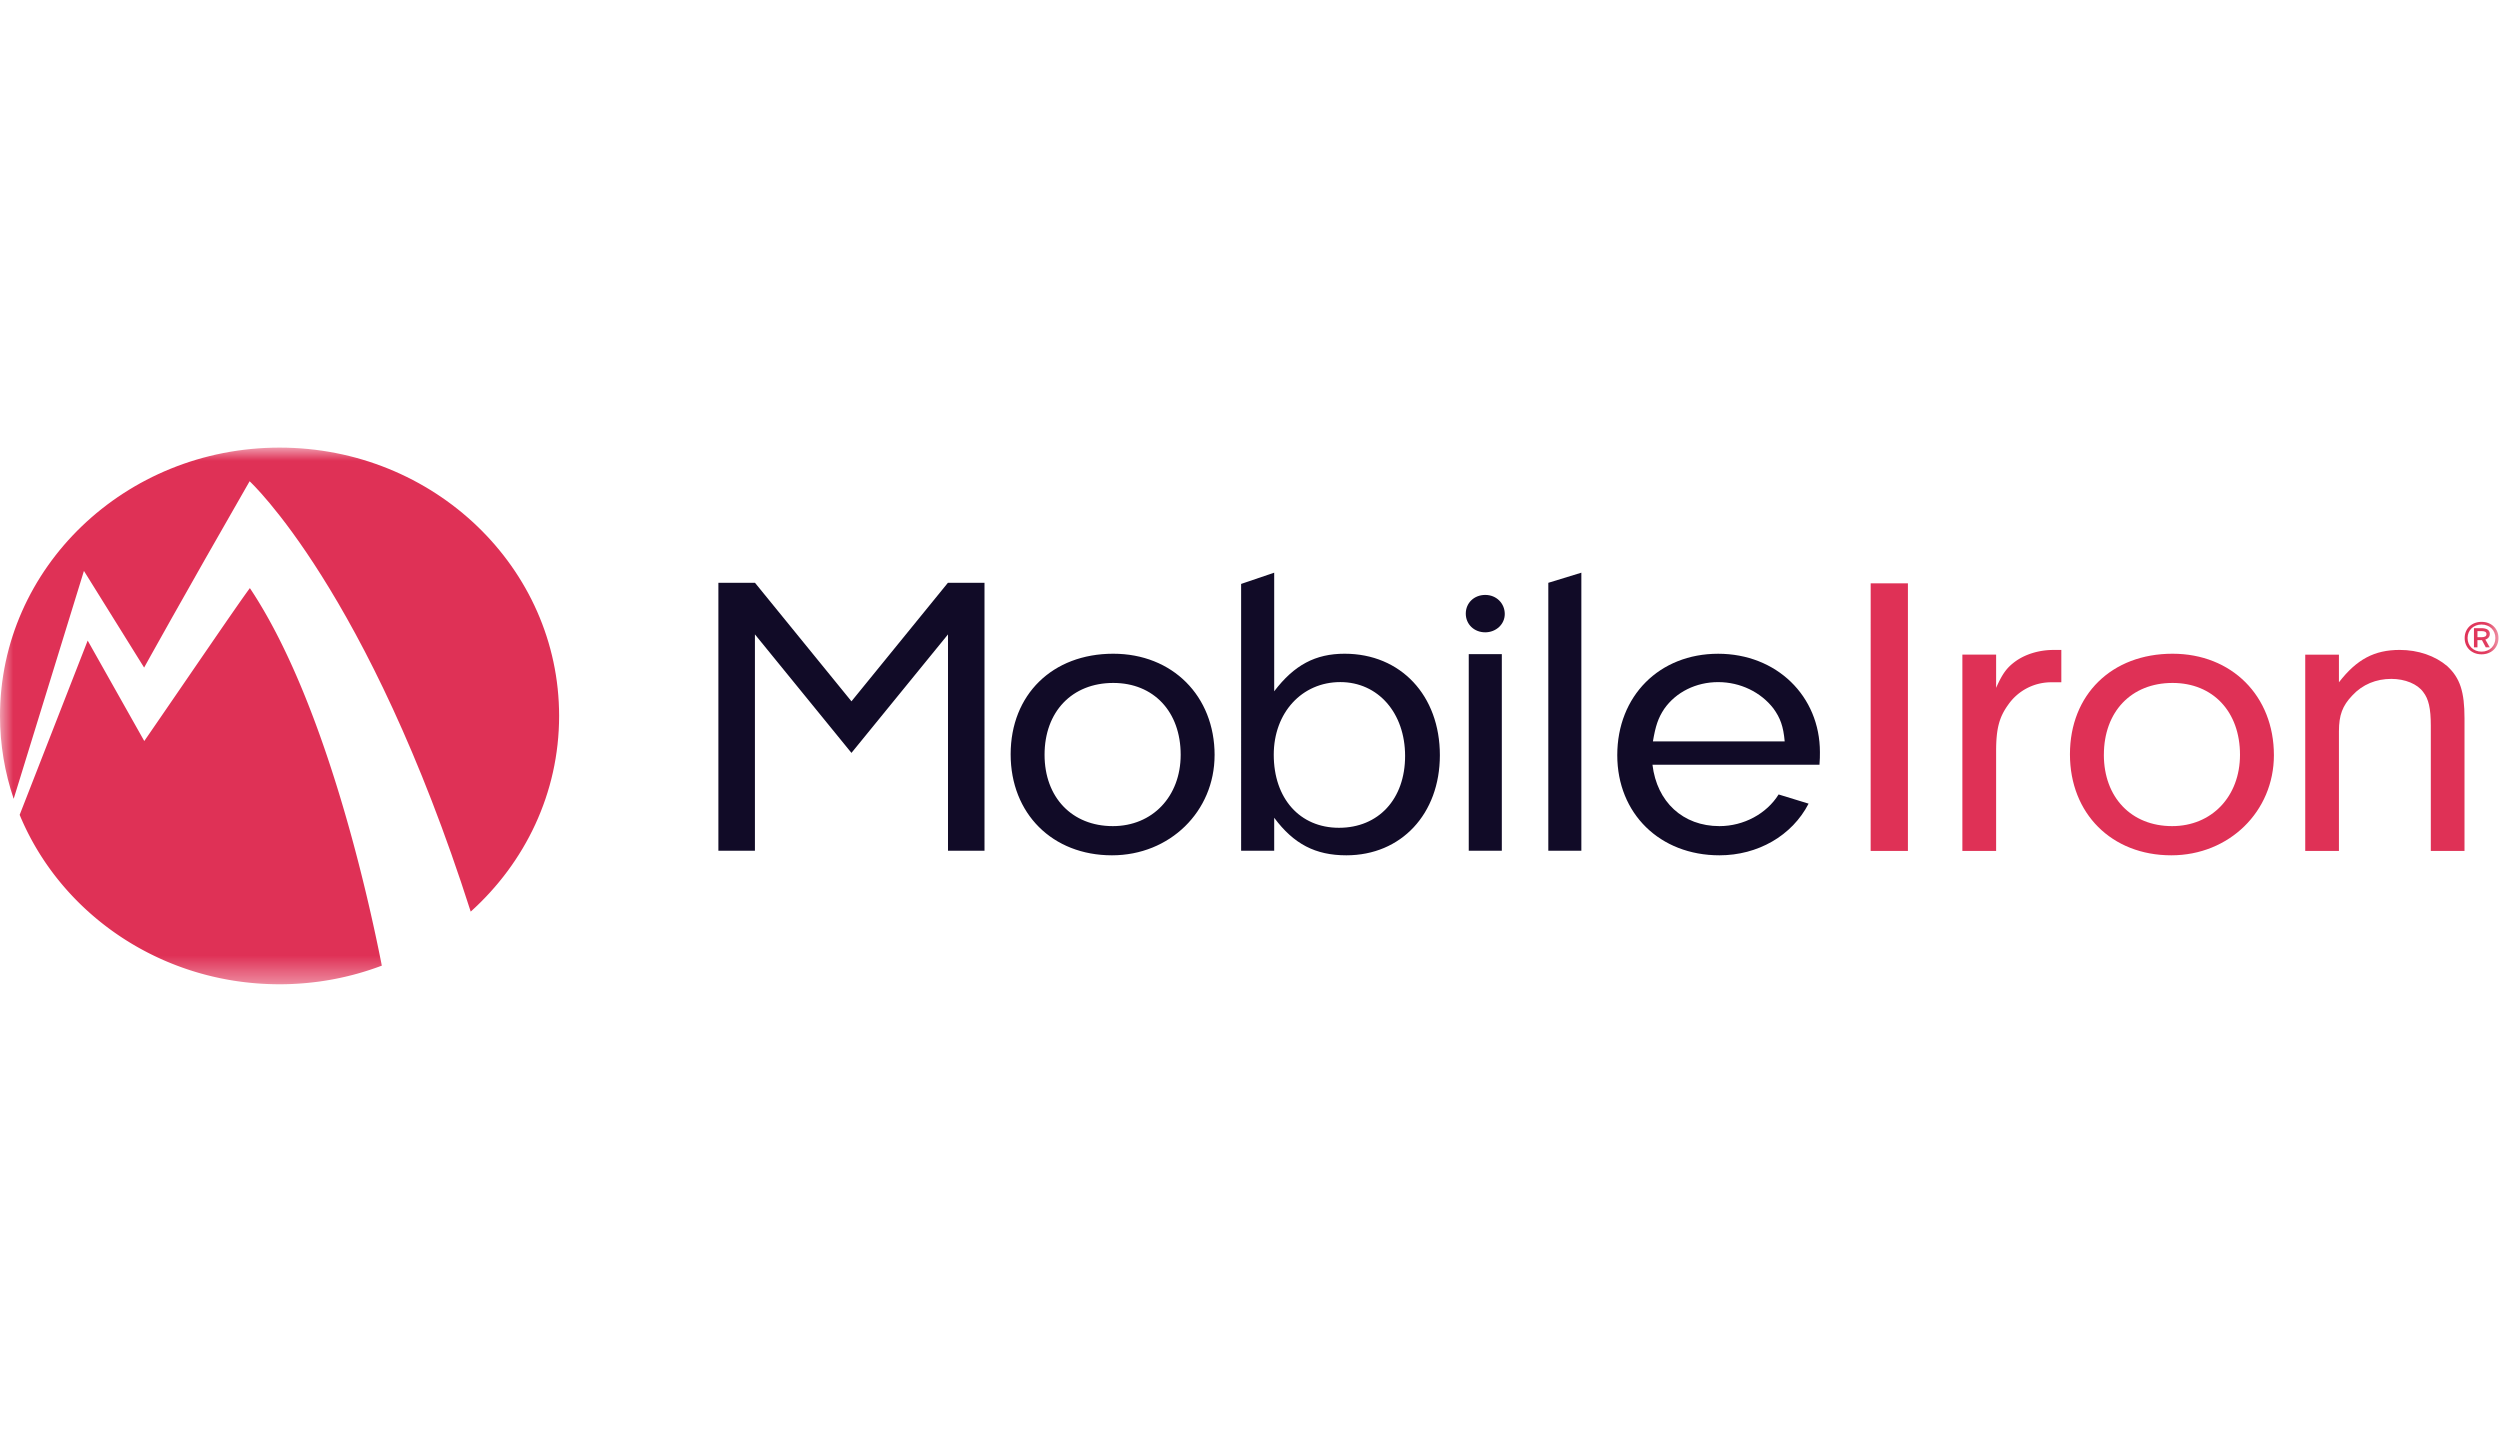 <?xml version="1.0" encoding="UTF-8"?> <svg xmlns="http://www.w3.org/2000/svg" xmlns:xlink="http://www.w3.org/1999/xlink" width="96" height="55" viewBox="0 0 96 55"><defs><path id="a" d="M0 20.608h95.942V0H0z"></path></defs><g fill="none" fill-rule="evenodd"><g transform="translate(0 17.188)"><path fill="#DF3156" d="M87.318 11.81c0 2.163-1.72 3.846-3.94 3.846-2.289 0-3.892-1.603-3.892-3.878 0-2.292 1.603-3.863 3.94-3.863 2.272 0 3.892 1.62 3.892 3.896m-6.53-.016c0 1.634 1.052 2.74 2.622 2.74 1.52 0 2.606-1.138 2.606-2.74 0-1.652-1.036-2.758-2.59-2.758-1.586 0-2.637 1.106-2.637 2.758"></path><path fill="#110B27" d="M36.403 7.173v8.307h1.402V5.191H36.4l-3.704 4.552-3.705-4.552h-1.405v10.29h1.403V7.172l3.707 4.551zM46.64 11.81c0 2.163-1.72 3.846-3.94 3.846-2.288 0-3.891-1.603-3.891-3.878 0-2.292 1.603-3.863 3.94-3.863 2.271 0 3.892 1.62 3.892 3.896m-6.53-.016c0 1.634 1.052 2.74 2.622 2.74 1.52 0 2.605-1.138 2.605-2.74 0-1.652-1.035-2.758-2.589-2.758-1.586 0-2.638 1.106-2.638 2.758M51.634 7.915c-1.12 0-1.938.433-2.705 1.443V4.803l-1.27.432V15.48h1.27v-1.266c.751 1.01 1.585 1.442 2.771 1.442 2.104 0 3.591-1.586 3.591-3.845 0-2.293-1.503-3.896-3.657-3.896m-.217 6.684c-1.503 0-2.505-1.123-2.505-2.805 0-1.619 1.085-2.79 2.555-2.79 1.453 0 2.489 1.187 2.489 2.838s-1.019 2.757-2.54 2.757"></path><mask id="b" fill="#fff"><use xlink:href="#a"></use></mask><path fill="#110B27" d="M56.4 15.48h1.27V7.93H56.4zM59.455 15.48V5.192l1.269-.389V15.48zM69.885 11.698c0-2.164-1.67-3.782-3.908-3.782-2.254 0-3.874 1.618-3.874 3.895 0 2.243 1.636 3.845 3.924 3.845 1.47 0 2.788-.751 3.423-1.984l-1.151-.353c-.46.74-1.34 1.216-2.272 1.216-1.403 0-2.404-.93-2.572-2.357h6.413c.017-.176.017-.367.017-.48zm-6.413-.417c.101-.593.2-.897.435-1.25.45-.641 1.218-1.026 2.07-1.026.851 0 1.637.385 2.121 1.01.268.369.383.69.434 1.266h-5.06z" mask="url(#b)"></path><path fill="#DF3156" d="M71.833 15.487h1.431V5.213h-1.43zM89.815 7.95v1.062c.682-.883 1.363-1.243 2.334-1.243.716 0 1.364.23 1.824.621.494.458.664.982.664 2.012v5.085h-1.294V10.68c0-.67-.086-1.03-.29-1.292-.222-.31-.699-.507-1.227-.507-.58 0-1.107.212-1.499.638-.375.392-.512.752-.512 1.374v4.594h-1.294V7.95h1.294zM3.223 4.735l2.311 3.712s1.46-2.644 4.051-7.155c0 0 4.544 4.173 8.49 16.526 2.088-1.88 3.395-4.55 3.395-7.514C21.47 4.614 16.662 0 10.735 0 4.806 0 0 4.613 0 10.304c0 1.112.186 2.181.525 3.183.282-.903 1.96-6.347 2.698-8.752" mask="url(#b)"></path><path fill="#DF3156" d="M9.595 5.395c-.483.649-2.224 3.215-4.055 5.873L3.367 7.41.755 14.102c1.575 3.81 5.449 6.506 9.98 6.506 1.386 0 2.709-.255 3.927-.715-.545-2.775-2.202-10.208-5.067-14.498M79.155 9.012V7.77h-.307c-.545 0-1.09.164-1.482.458-.306.229-.477.458-.715.998V7.949h-1.296v7.538h1.296v-3.826c0-.867.118-1.308.46-1.782a2.008 2.008 0 0 1 1.686-.867h.358" mask="url(#b)"></path><path fill="#110B27" d="M57.783 6.39c0 .395-.337.703-.75.703-.426 0-.747-.308-.747-.718s.32-.718.748-.718c.427 0 .749.323.749.733" mask="url(#b)"></path><path fill="#DF3156" d="M95.29 6.691c.38 0 .652.258.652.622 0 .366-.272.625-.651.625-.376 0-.648-.259-.648-.625 0-.364.272-.622.648-.622zm0 1.144c.314 0 .533-.218.533-.522 0-.303-.219-.519-.532-.519-.31 0-.536.216-.536.519 0 .304.225.522.536.522zM95 6.934h.285c.198 0 .325.068.325.221 0 .164-.155.213-.173.216l.17.298h-.154l-.146-.277h-.173v.277H95v-.735zm.288.347c.115 0 .193-.028.193-.12 0-.088-.075-.114-.196-.114h-.15v.234h.153z" mask="url(#b)"></path></g><path fill-rule="nonzero" d="M9.595 22.582c2.865 4.29 4.522 11.723 5.067 14.499-1.218.46-2.541.715-3.927.715-4.428 0-8.228-2.576-9.869-6.249l-.11-.258 2.61-6.692 2.174 3.858c1.831-2.658 3.572-5.223 4.055-5.873zm1.14-5.395c5.927 0 10.735 4.614 10.735 10.304 0 2.965-1.307 5.635-3.394 7.515-3.85-12.052-8.27-16.317-8.483-16.518l-.008-.008a534.686 534.686 0 0 0-4.048 7.15l-.003.005-2.31-3.712c-.74 2.405-2.417 7.848-2.7 8.752A9.918 9.918 0 0 1 0 27.49c0-5.69 4.806-10.303 10.735-10.303zm55.242 7.916c2.238 0 3.908 1.619 3.908 3.783 0 .084 0 .213-.007.346l-.01.134h-6.412c.167 1.427 1.168 2.357 2.57 2.357.87 0 1.695-.415 2.175-1.072l.098-.144 1.15.352c-.634 1.233-1.953 1.985-3.422 1.985-2.288 0-3.924-1.603-3.924-3.846 0-2.276 1.62-3.895 3.874-3.895zM48.93 21.991v4.554c.767-1.009 1.585-1.442 2.705-1.442 2.154 0 3.657 1.603 3.657 3.895 0 2.26-1.487 3.846-3.59 3.846-1.113 0-1.915-.38-2.63-1.26l-.142-.182v1.266h-1.27V22.423l1.27-.432zm-6.18 3.112c2.271 0 3.892 1.619 3.892 3.895 0 2.163-1.72 3.846-3.941 3.846-2.288 0-3.89-1.603-3.89-3.878 0-2.292 1.602-3.863 3.94-3.863zm40.678 0c2.27 0 3.891 1.619 3.891 3.895 0 2.163-1.72 3.846-3.94 3.846-2.289 0-3.892-1.603-3.892-3.878 0-2.292 1.603-3.863 3.94-3.863zm-4.272-.146V26.2h-.358c-.699 0-1.295.31-1.686.866-.313.435-.438.842-.457 1.575l-.003.208v3.826h-1.296v-7.538h1.296v1.275c.238-.54.409-.769.715-.997.343-.258.803-.415 1.278-.45l.204-.008h.307zM73.264 22.4v10.275h-1.43V22.4h1.43zm18.885 2.557c.716 0 1.364.229 1.824.62.494.459.664.982.664 2.012v5.086h-1.294v-4.807c0-.671-.086-1.03-.29-1.293-.222-.31-.699-.506-1.227-.506-.58 0-1.107.212-1.499.638-.375.391-.512.752-.512 1.373v4.595h-1.294v-7.538h1.294v1.062c.682-.883 1.363-1.242 2.334-1.242zm-63.158-2.578l3.705 4.552 3.704-4.552h1.405v10.289h-1.402V24.36l-3.707 4.551-3.707-4.551v8.307h-1.403v-10.29h1.405zm28.679 2.739v7.55H56.4v-7.55h1.27zm3.054-3.127v10.677h-1.268V22.379l1.268-.388zm-9.257 4.201c-1.47 0-2.555 1.171-2.555 2.79 0 1.682 1.002 2.804 2.505 2.804 1.52 0 2.539-1.105 2.539-2.756 0-1.651-1.036-2.838-2.49-2.838zm31.96.033c-1.587 0-2.638 1.106-2.638 2.757 0 1.634 1.051 2.74 2.621 2.74 1.52 0 2.606-1.137 2.606-2.74 0-1.651-1.036-2.757-2.59-2.757zm-40.678 0c-1.586 0-2.638 1.106-2.638 2.757 0 1.634 1.052 2.74 2.622 2.74 1.52 0 2.605-1.137 2.605-2.74 0-1.651-1.035-2.757-2.589-2.757zm23.228-.032c-.851 0-1.62.385-2.07 1.026-.208.313-.31.588-.401 1.062l-.034.188h5.06c-.05-.577-.166-.898-.434-1.267-.484-.624-1.27-1.01-2.12-1.01zm29.314-2.314c.379 0 .65.258.65.621 0 .367-.271.625-.65.625-.376 0-.648-.258-.648-.625 0-.363.272-.621.648-.621zm0 .103c-.31 0-.536.215-.536.518 0 .304.225.522.536.522.313 0 .532-.218.532-.522 0-.303-.219-.518-.532-.518zm-.006.14c.198 0 .325.068.325.22 0 .164-.155.214-.173.216l.17.298h-.154l-.146-.276h-.173v.276H95v-.735h.286zm0 .113h-.15v.234h.153c.115 0 .193-.029.193-.121 0-.087-.075-.113-.196-.113zm-38.251-1.39c.428 0 .749.322.749.732 0 .396-.337.703-.75.703-.426 0-.747-.307-.747-.717 0-.411.32-.718.748-.718z"></path></g></svg> 